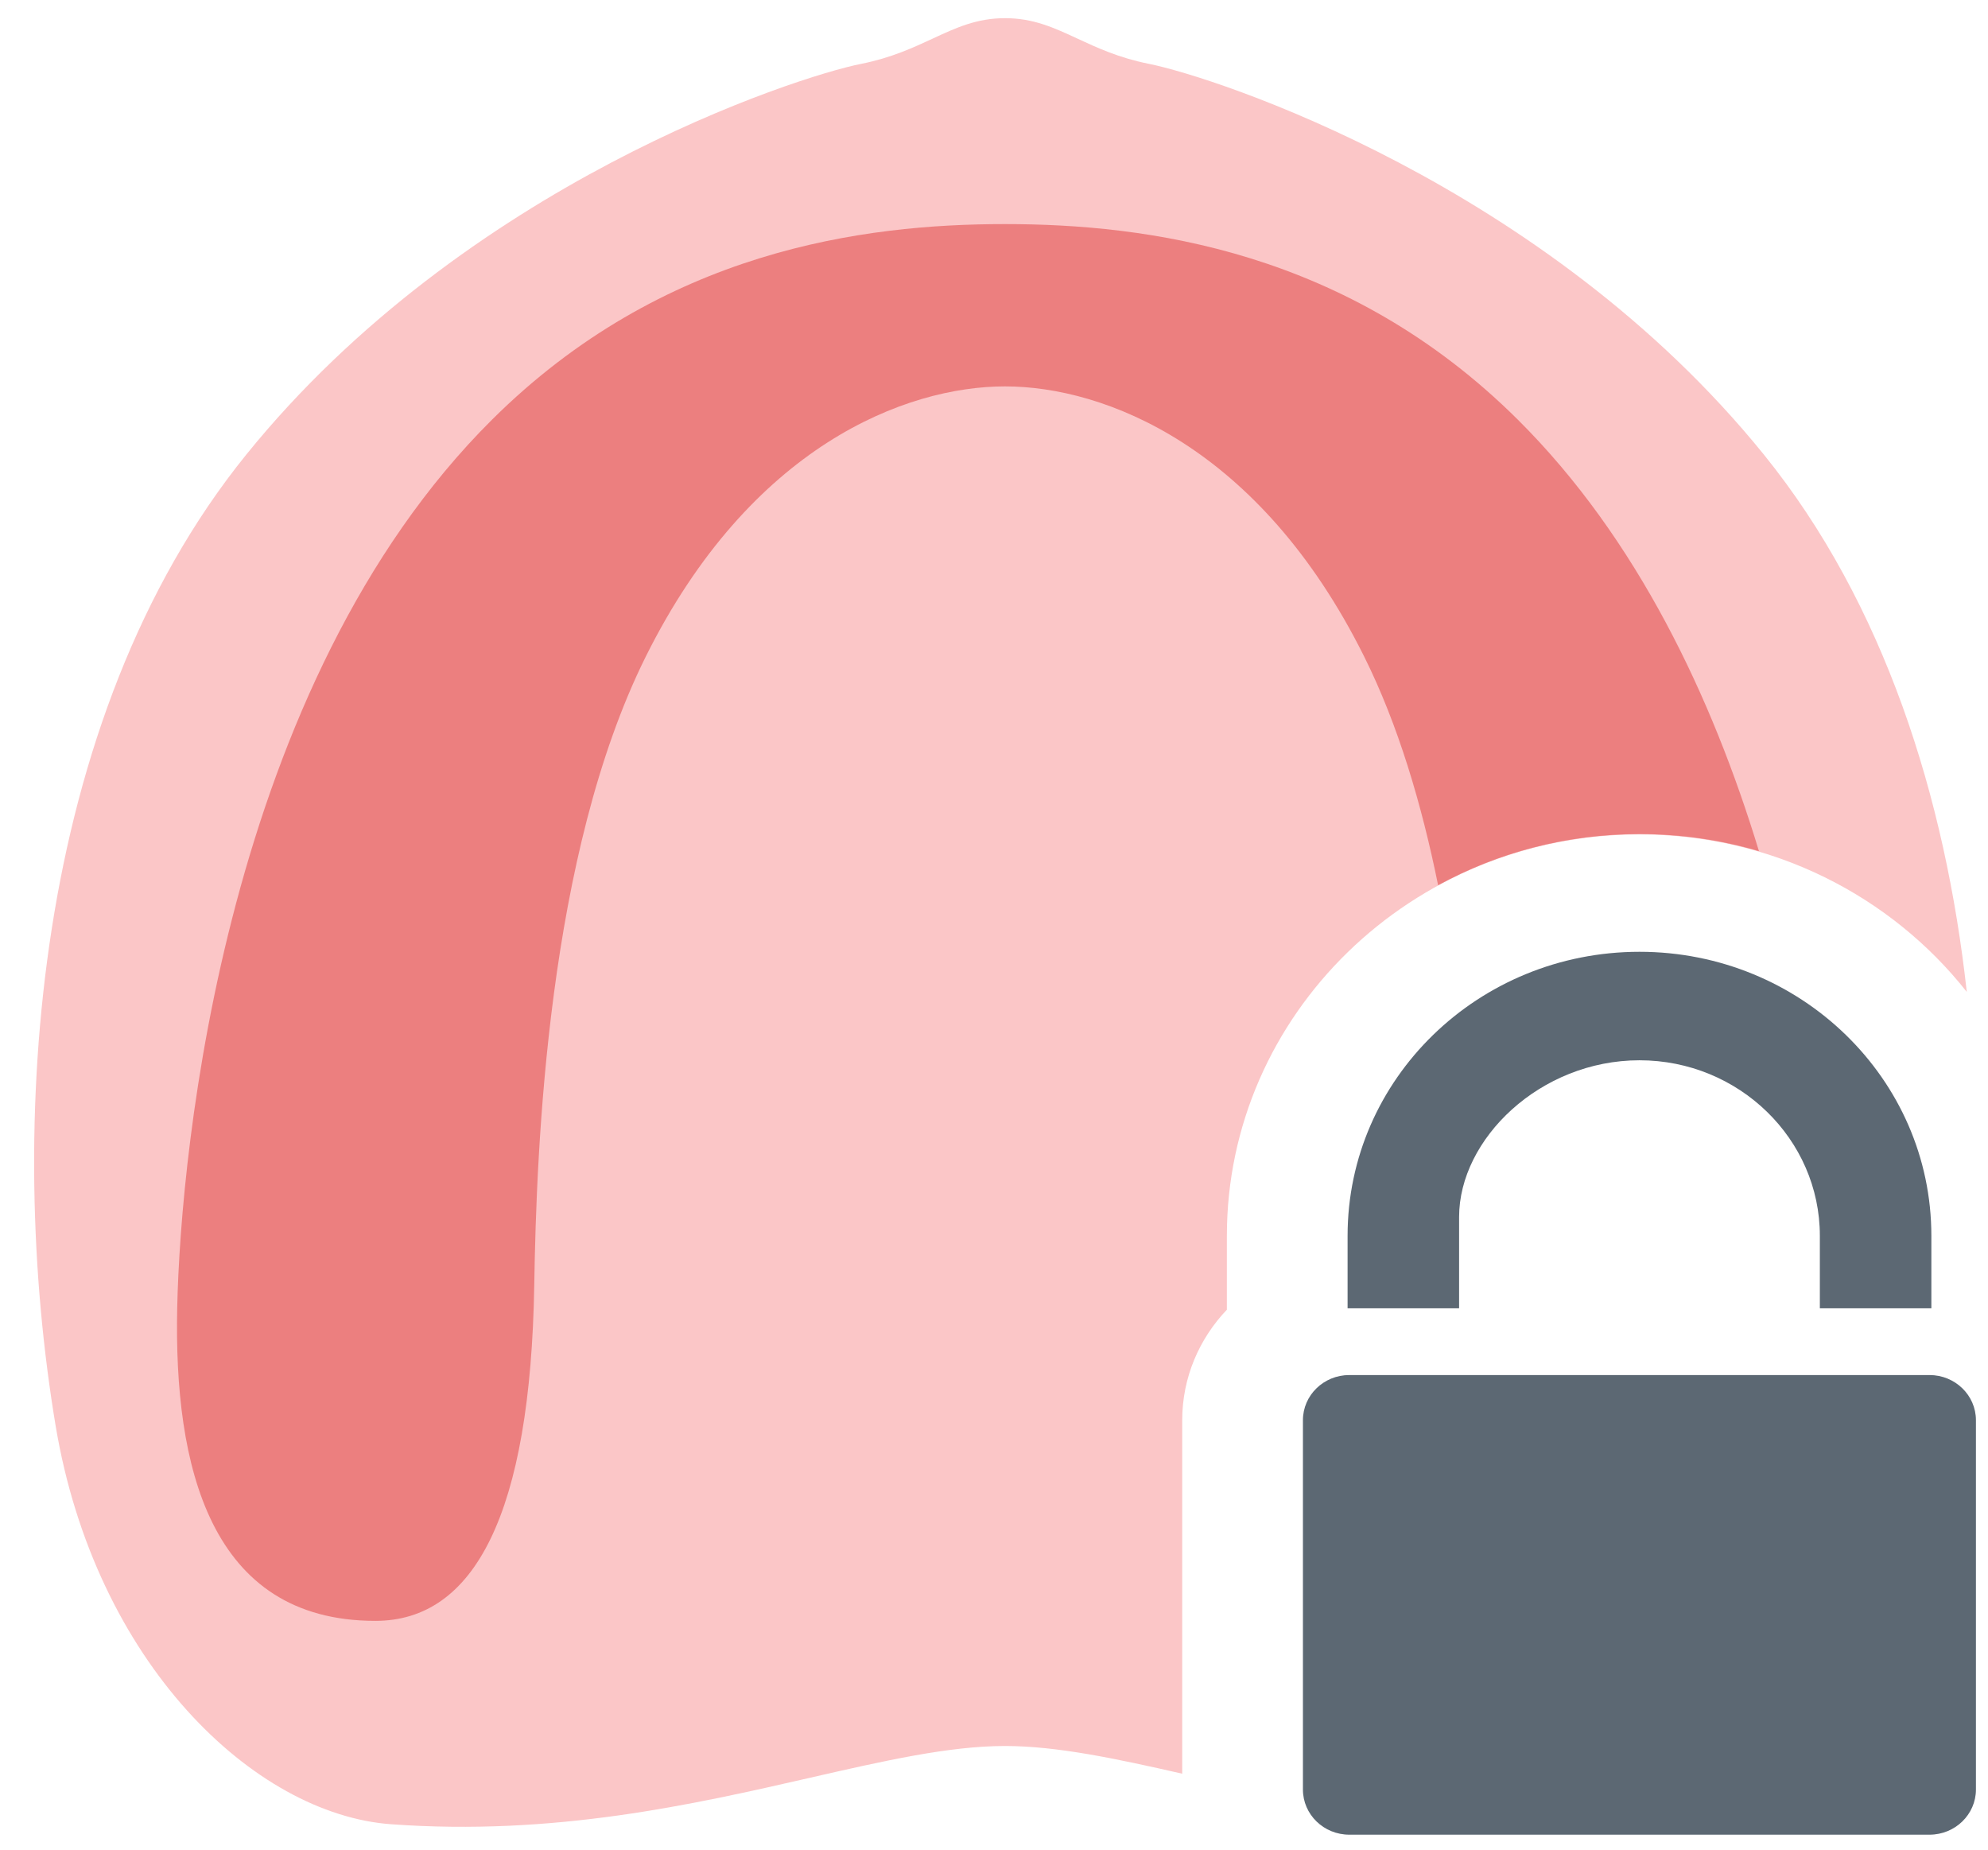 <svg width="43" height="40" viewBox="0 0 43 40" fill="none" xmlns="http://www.w3.org/2000/svg">
<path d="M41.734 29.736H29.186C28.631 29.736 28.182 30.173 28.182 30.713V38.699C28.182 39.239 28.631 39.676 29.186 39.676H41.734C42.289 39.676 42.739 39.239 42.739 38.699V30.713C42.739 30.173 42.289 29.736 41.734 29.736Z" fill="#5C6873"/>
<path d="M31.56 28.293V26.318C31.56 24.633 33.311 22.929 35.462 22.929C37.612 22.929 39.363 24.633 39.363 26.725V28.293H41.775V26.725C41.775 23.332 38.949 20.583 35.462 20.583C31.975 20.583 29.148 23.332 29.148 26.725V28.293H31.56Z" fill="#5C6873"/>
<path fill-rule="evenodd" clip-rule="evenodd" d="M42.541 21.45C40.909 19.381 38.342 18.045 35.459 18.045C30.539 18.045 26.537 21.938 26.537 26.725V28.323C25.939 28.95 25.571 29.791 25.571 30.713V38.357C24.127 38.028 22.852 37.758 21.739 37.758C20.529 37.758 19.125 38.078 17.521 38.445C15.005 39.02 11.995 39.708 8.458 39.45C5.495 39.234 2.06 35.964 1.202 30.826C0.133 24.413 0.679 15.576 5.326 9.832C10.059 3.98 17.204 1.663 18.631 1.38C19.277 1.251 19.746 1.033 20.174 0.835C20.679 0.6 21.126 0.393 21.739 0.393C22.352 0.393 22.799 0.6 23.305 0.835C23.732 1.033 24.201 1.251 24.848 1.38C26.274 1.665 33.419 3.98 38.153 9.832C40.761 13.055 42.077 17.253 42.541 21.45Z" fill="#FBC6C7"/>
<path fill-rule="evenodd" clip-rule="evenodd" d="M31.106 19.144C30.752 17.399 30.243 15.676 29.507 14.199C27.238 9.64 23.88 8.356 21.738 8.356C19.596 8.356 16.237 9.64 13.968 14.199C11.839 18.477 11.604 24.821 11.556 27.782C11.476 32.738 10.263 35.052 8.12 35.052C4.525 35.052 3.76 31.683 3.833 28.284C3.907 24.818 4.894 14.79 10.642 9.076C14.33 5.41 18.68 4.846 21.736 4.846C24.793 4.846 29.142 5.41 32.831 9.076C35.414 11.644 37.036 15.084 38.046 18.407C37.228 18.166 36.361 18.037 35.464 18.037C33.882 18.037 32.395 18.439 31.106 19.144Z" fill="#EC7F7F"/>
</svg>
